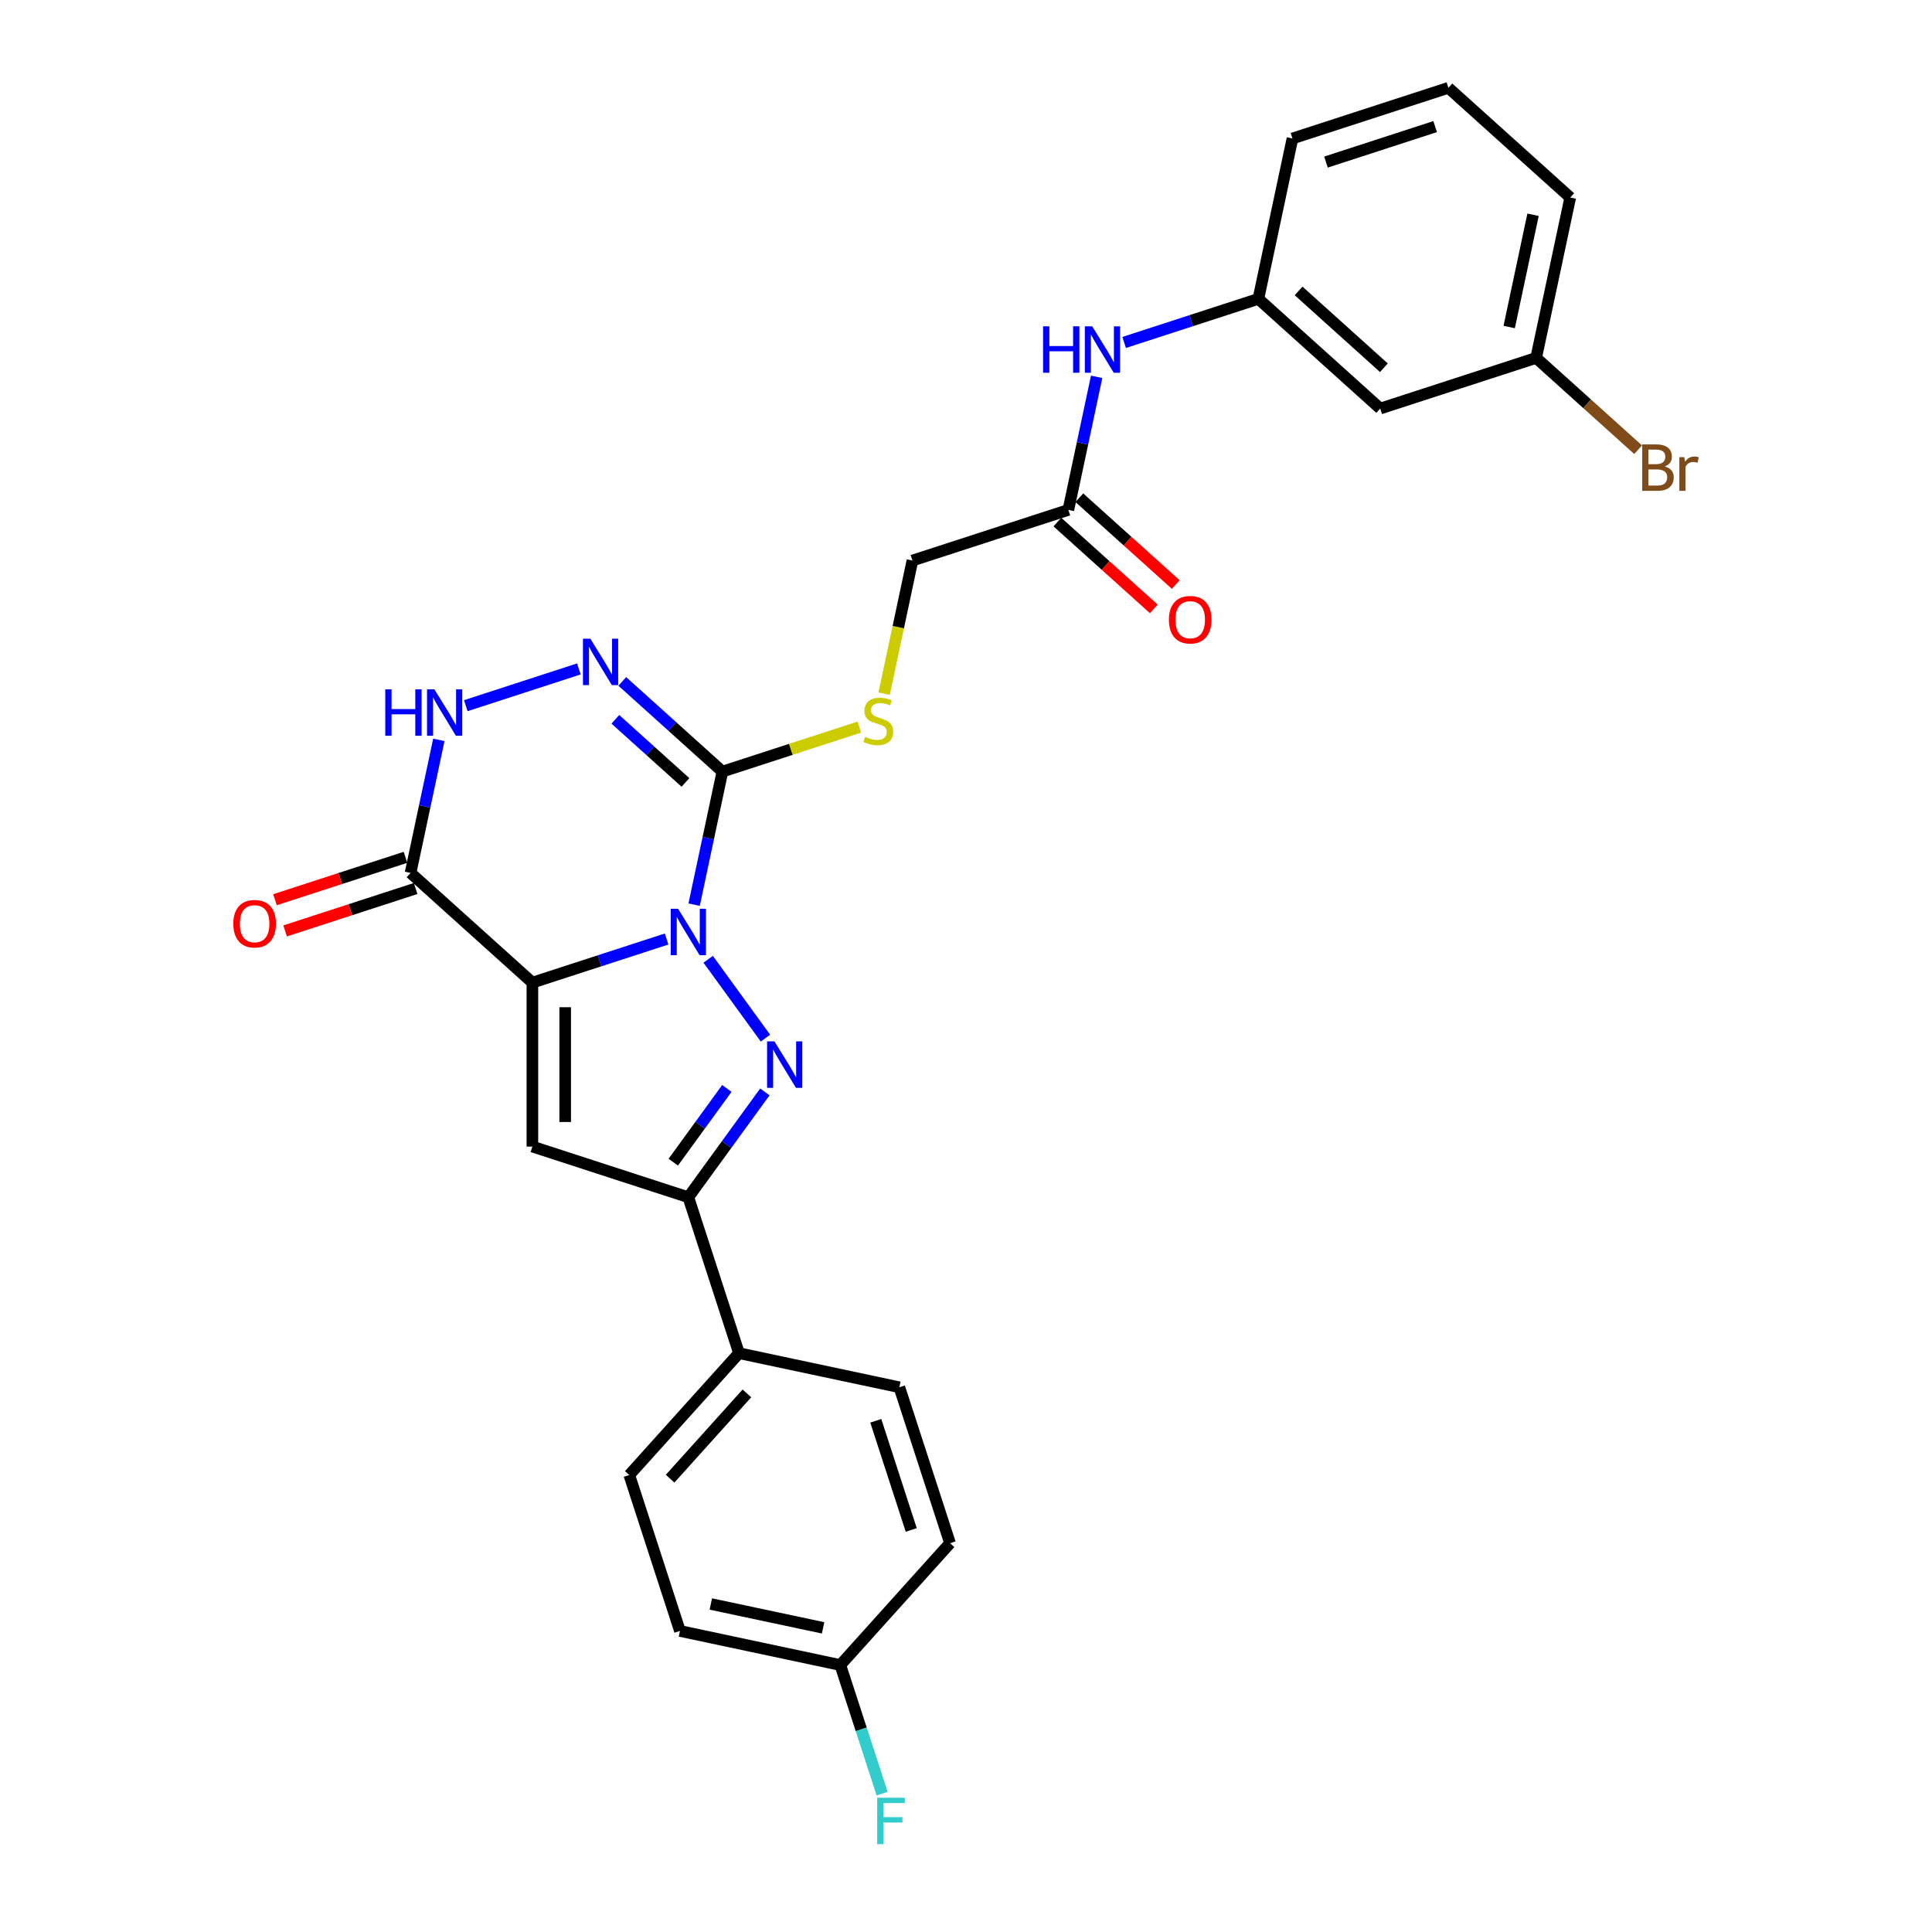 <?xml version='1.0' encoding='iso-8859-1'?>
<svg version='1.1' baseProfile='full'
              xmlns='http://www.w3.org/2000/svg'
                      xmlns:rdkit='http://www.rdkit.org/xml'
                      xmlns:xlink='http://www.w3.org/1999/xlink'
                  xml:space='preserve'
width='1000px' height='1000px' viewBox='0 0 1000 1000'>
<!-- END OF HEADER -->
<rect style='opacity:1.0;fill:#FFFFFF;stroke:none' width='1000' height='1000' x='0' y='0'> </rect>
<path class='bond-0' d='M 345.041,486.033 L 310.305,497.32' style='fill:none;fill-rule:evenodd;stroke:#0000FF;stroke-width:6px;stroke-linecap:butt;stroke-linejoin:miter;stroke-opacity:1' />
<path class='bond-0' d='M 310.305,497.32 L 275.568,508.606' style='fill:none;fill-rule:evenodd;stroke:#000000;stroke-width:6px;stroke-linecap:butt;stroke-linejoin:miter;stroke-opacity:1' />
<path class='bond-1' d='M 366.549,496.521 L 396.204,537.336' style='fill:none;fill-rule:evenodd;stroke:#0000FF;stroke-width:6px;stroke-linecap:butt;stroke-linejoin:miter;stroke-opacity:1' />
<path class='bond-2' d='M 359.282,468.244 L 366.602,433.809' style='fill:none;fill-rule:evenodd;stroke:#0000FF;stroke-width:6px;stroke-linecap:butt;stroke-linejoin:miter;stroke-opacity:1' />
<path class='bond-2' d='M 366.602,433.809 L 373.921,399.374' style='fill:none;fill-rule:evenodd;stroke:#000000;stroke-width:6px;stroke-linecap:butt;stroke-linejoin:miter;stroke-opacity:1' />
<path class='bond-3' d='M 275.568,508.606 L 275.568,593.469' style='fill:none;fill-rule:evenodd;stroke:#000000;stroke-width:6px;stroke-linecap:butt;stroke-linejoin:miter;stroke-opacity:1' />
<path class='bond-3' d='M 292.541,521.336 L 292.541,580.74' style='fill:none;fill-rule:evenodd;stroke:#000000;stroke-width:6px;stroke-linecap:butt;stroke-linejoin:miter;stroke-opacity:1' />
<path class='bond-4' d='M 275.568,508.606 L 212.503,451.822' style='fill:none;fill-rule:evenodd;stroke:#000000;stroke-width:6px;stroke-linecap:butt;stroke-linejoin:miter;stroke-opacity:1' />
<path class='bond-6' d='M 395.886,565.176 L 376.082,592.434' style='fill:none;fill-rule:evenodd;stroke:#0000FF;stroke-width:6px;stroke-linecap:butt;stroke-linejoin:miter;stroke-opacity:1' />
<path class='bond-6' d='M 376.082,592.434 L 356.277,619.693' style='fill:none;fill-rule:evenodd;stroke:#000000;stroke-width:6px;stroke-linecap:butt;stroke-linejoin:miter;stroke-opacity:1' />
<path class='bond-6' d='M 376.214,563.377 L 362.351,582.458' style='fill:none;fill-rule:evenodd;stroke:#0000FF;stroke-width:6px;stroke-linecap:butt;stroke-linejoin:miter;stroke-opacity:1' />
<path class='bond-6' d='M 362.351,582.458 L 348.488,601.539' style='fill:none;fill-rule:evenodd;stroke:#000000;stroke-width:6px;stroke-linecap:butt;stroke-linejoin:miter;stroke-opacity:1' />
<path class='bond-5' d='M 373.921,399.374 L 348.006,376.041' style='fill:none;fill-rule:evenodd;stroke:#000000;stroke-width:6px;stroke-linecap:butt;stroke-linejoin:miter;stroke-opacity:1' />
<path class='bond-5' d='M 348.006,376.041 L 322.092,352.707' style='fill:none;fill-rule:evenodd;stroke:#0000FF;stroke-width:6px;stroke-linecap:butt;stroke-linejoin:miter;stroke-opacity:1' />
<path class='bond-5' d='M 354.79,404.987 L 336.65,388.654' style='fill:none;fill-rule:evenodd;stroke:#000000;stroke-width:6px;stroke-linecap:butt;stroke-linejoin:miter;stroke-opacity:1' />
<path class='bond-5' d='M 336.65,388.654 L 318.509,372.32' style='fill:none;fill-rule:evenodd;stroke:#0000FF;stroke-width:6px;stroke-linecap:butt;stroke-linejoin:miter;stroke-opacity:1' />
<path class='bond-8' d='M 373.921,399.374 L 409.362,387.859' style='fill:none;fill-rule:evenodd;stroke:#000000;stroke-width:6px;stroke-linecap:butt;stroke-linejoin:miter;stroke-opacity:1' />
<path class='bond-8' d='M 409.362,387.859 L 444.803,376.344' style='fill:none;fill-rule:evenodd;stroke:#CCCC00;stroke-width:6px;stroke-linecap:butt;stroke-linejoin:miter;stroke-opacity:1' />
<path class='bond-28' d='M 275.568,593.469 L 356.277,619.693' style='fill:none;fill-rule:evenodd;stroke:#000000;stroke-width:6px;stroke-linecap:butt;stroke-linejoin:miter;stroke-opacity:1' />
<path class='bond-12' d='M 209.881,443.751 L 176.103,454.726' style='fill:none;fill-rule:evenodd;stroke:#000000;stroke-width:6px;stroke-linecap:butt;stroke-linejoin:miter;stroke-opacity:1' />
<path class='bond-12' d='M 176.103,454.726 L 142.325,465.701' style='fill:none;fill-rule:evenodd;stroke:#FF0000;stroke-width:6px;stroke-linecap:butt;stroke-linejoin:miter;stroke-opacity:1' />
<path class='bond-12' d='M 215.125,459.893 L 181.348,470.868' style='fill:none;fill-rule:evenodd;stroke:#000000;stroke-width:6px;stroke-linecap:butt;stroke-linejoin:miter;stroke-opacity:1' />
<path class='bond-12' d='M 181.348,470.868 L 147.57,481.843' style='fill:none;fill-rule:evenodd;stroke:#FF0000;stroke-width:6px;stroke-linecap:butt;stroke-linejoin:miter;stroke-opacity:1' />
<path class='bond-29' d='M 212.503,451.822 L 219.822,417.387' style='fill:none;fill-rule:evenodd;stroke:#000000;stroke-width:6px;stroke-linecap:butt;stroke-linejoin:miter;stroke-opacity:1' />
<path class='bond-29' d='M 219.822,417.387 L 227.142,382.952' style='fill:none;fill-rule:evenodd;stroke:#0000FF;stroke-width:6px;stroke-linecap:butt;stroke-linejoin:miter;stroke-opacity:1' />
<path class='bond-7' d='M 299.62,346.241 L 241.087,365.26' style='fill:none;fill-rule:evenodd;stroke:#0000FF;stroke-width:6px;stroke-linecap:butt;stroke-linejoin:miter;stroke-opacity:1' />
<path class='bond-10' d='M 356.277,619.693 L 382.501,700.402' style='fill:none;fill-rule:evenodd;stroke:#000000;stroke-width:6px;stroke-linecap:butt;stroke-linejoin:miter;stroke-opacity:1' />
<path class='bond-16' d='M 457.628,359.046 L 464.951,324.594' style='fill:none;fill-rule:evenodd;stroke:#CCCC00;stroke-width:6px;stroke-linecap:butt;stroke-linejoin:miter;stroke-opacity:1' />
<path class='bond-16' d='M 464.951,324.594 L 472.274,290.142' style='fill:none;fill-rule:evenodd;stroke:#000000;stroke-width:6px;stroke-linecap:butt;stroke-linejoin:miter;stroke-opacity:1' />
<path class='bond-9' d='M 552.983,263.919 L 472.274,290.142' style='fill:none;fill-rule:evenodd;stroke:#000000;stroke-width:6px;stroke-linecap:butt;stroke-linejoin:miter;stroke-opacity:1' />
<path class='bond-11' d='M 552.983,263.919 L 560.302,229.484' style='fill:none;fill-rule:evenodd;stroke:#000000;stroke-width:6px;stroke-linecap:butt;stroke-linejoin:miter;stroke-opacity:1' />
<path class='bond-11' d='M 560.302,229.484 L 567.622,195.049' style='fill:none;fill-rule:evenodd;stroke:#0000FF;stroke-width:6px;stroke-linecap:butt;stroke-linejoin:miter;stroke-opacity:1' />
<path class='bond-15' d='M 547.305,270.225 L 572.26,292.695' style='fill:none;fill-rule:evenodd;stroke:#000000;stroke-width:6px;stroke-linecap:butt;stroke-linejoin:miter;stroke-opacity:1' />
<path class='bond-15' d='M 572.26,292.695 L 597.216,315.165' style='fill:none;fill-rule:evenodd;stroke:#FF0000;stroke-width:6px;stroke-linecap:butt;stroke-linejoin:miter;stroke-opacity:1' />
<path class='bond-15' d='M 558.661,257.612 L 583.617,280.082' style='fill:none;fill-rule:evenodd;stroke:#000000;stroke-width:6px;stroke-linecap:butt;stroke-linejoin:miter;stroke-opacity:1' />
<path class='bond-15' d='M 583.617,280.082 L 608.573,302.552' style='fill:none;fill-rule:evenodd;stroke:#FF0000;stroke-width:6px;stroke-linecap:butt;stroke-linejoin:miter;stroke-opacity:1' />
<path class='bond-17' d='M 382.501,700.402 L 325.717,763.467' style='fill:none;fill-rule:evenodd;stroke:#000000;stroke-width:6px;stroke-linecap:butt;stroke-linejoin:miter;stroke-opacity:1' />
<path class='bond-17' d='M 386.597,721.218 L 346.848,765.364' style='fill:none;fill-rule:evenodd;stroke:#000000;stroke-width:6px;stroke-linecap:butt;stroke-linejoin:miter;stroke-opacity:1' />
<path class='bond-18' d='M 382.501,700.402 L 465.509,718.046' style='fill:none;fill-rule:evenodd;stroke:#000000;stroke-width:6px;stroke-linecap:butt;stroke-linejoin:miter;stroke-opacity:1' />
<path class='bond-13' d='M 581.863,177.26 L 616.599,165.973' style='fill:none;fill-rule:evenodd;stroke:#0000FF;stroke-width:6px;stroke-linecap:butt;stroke-linejoin:miter;stroke-opacity:1' />
<path class='bond-13' d='M 616.599,165.973 L 651.336,154.687' style='fill:none;fill-rule:evenodd;stroke:#000000;stroke-width:6px;stroke-linecap:butt;stroke-linejoin:miter;stroke-opacity:1' />
<path class='bond-14' d='M 651.336,154.687 L 714.401,211.471' style='fill:none;fill-rule:evenodd;stroke:#000000;stroke-width:6px;stroke-linecap:butt;stroke-linejoin:miter;stroke-opacity:1' />
<path class='bond-14' d='M 672.153,150.591 L 716.298,190.34' style='fill:none;fill-rule:evenodd;stroke:#000000;stroke-width:6px;stroke-linecap:butt;stroke-linejoin:miter;stroke-opacity:1' />
<path class='bond-26' d='M 651.336,154.687 L 668.98,71.678' style='fill:none;fill-rule:evenodd;stroke:#000000;stroke-width:6px;stroke-linecap:butt;stroke-linejoin:miter;stroke-opacity:1' />
<path class='bond-19' d='M 714.401,211.471 L 795.11,185.247' style='fill:none;fill-rule:evenodd;stroke:#000000;stroke-width:6px;stroke-linecap:butt;stroke-linejoin:miter;stroke-opacity:1' />
<path class='bond-22' d='M 325.717,763.467 L 351.941,844.176' style='fill:none;fill-rule:evenodd;stroke:#000000;stroke-width:6px;stroke-linecap:butt;stroke-linejoin:miter;stroke-opacity:1' />
<path class='bond-21' d='M 465.509,718.046 L 491.733,798.755' style='fill:none;fill-rule:evenodd;stroke:#000000;stroke-width:6px;stroke-linecap:butt;stroke-linejoin:miter;stroke-opacity:1' />
<path class='bond-21' d='M 453.301,735.397 L 471.658,791.893' style='fill:none;fill-rule:evenodd;stroke:#000000;stroke-width:6px;stroke-linecap:butt;stroke-linejoin:miter;stroke-opacity:1' />
<path class='bond-23' d='M 795.11,185.247 L 821.5,209.008' style='fill:none;fill-rule:evenodd;stroke:#000000;stroke-width:6px;stroke-linecap:butt;stroke-linejoin:miter;stroke-opacity:1' />
<path class='bond-23' d='M 821.5,209.008 L 847.89,232.77' style='fill:none;fill-rule:evenodd;stroke:#7F4C19;stroke-width:6px;stroke-linecap:butt;stroke-linejoin:miter;stroke-opacity:1' />
<path class='bond-31' d='M 795.11,185.247 L 812.754,102.239' style='fill:none;fill-rule:evenodd;stroke:#000000;stroke-width:6px;stroke-linecap:butt;stroke-linejoin:miter;stroke-opacity:1' />
<path class='bond-31' d='M 781.155,169.267 L 793.506,111.161' style='fill:none;fill-rule:evenodd;stroke:#000000;stroke-width:6px;stroke-linecap:butt;stroke-linejoin:miter;stroke-opacity:1' />
<path class='bond-20' d='M 434.949,861.82 L 491.733,798.755' style='fill:none;fill-rule:evenodd;stroke:#000000;stroke-width:6px;stroke-linecap:butt;stroke-linejoin:miter;stroke-opacity:1' />
<path class='bond-24' d='M 434.949,861.82 L 445.764,895.105' style='fill:none;fill-rule:evenodd;stroke:#000000;stroke-width:6px;stroke-linecap:butt;stroke-linejoin:miter;stroke-opacity:1' />
<path class='bond-24' d='M 445.764,895.105 L 456.579,928.391' style='fill:none;fill-rule:evenodd;stroke:#33CCCC;stroke-width:6px;stroke-linecap:butt;stroke-linejoin:miter;stroke-opacity:1' />
<path class='bond-30' d='M 434.949,861.82 L 351.941,844.176' style='fill:none;fill-rule:evenodd;stroke:#000000;stroke-width:6px;stroke-linecap:butt;stroke-linejoin:miter;stroke-opacity:1' />
<path class='bond-30' d='M 426.027,842.572 L 367.921,830.221' style='fill:none;fill-rule:evenodd;stroke:#000000;stroke-width:6px;stroke-linecap:butt;stroke-linejoin:miter;stroke-opacity:1' />
<path class='bond-25' d='M 749.689,45.455 L 668.98,71.678' style='fill:none;fill-rule:evenodd;stroke:#000000;stroke-width:6px;stroke-linecap:butt;stroke-linejoin:miter;stroke-opacity:1' />
<path class='bond-25' d='M 742.827,65.53 L 686.331,83.887' style='fill:none;fill-rule:evenodd;stroke:#000000;stroke-width:6px;stroke-linecap:butt;stroke-linejoin:miter;stroke-opacity:1' />
<path class='bond-27' d='M 749.689,45.455 L 812.754,102.239' style='fill:none;fill-rule:evenodd;stroke:#000000;stroke-width:6px;stroke-linecap:butt;stroke-linejoin:miter;stroke-opacity:1' />
<path  class='atom-0' d='M 350.965 470.366
L 358.84 483.095
Q 359.621 484.351, 360.877 486.626
Q 362.133 488.9, 362.201 489.036
L 362.201 470.366
L 365.391 470.366
L 365.391 494.399
L 362.099 494.399
L 353.646 480.482
Q 352.662 478.852, 351.61 476.985
Q 350.591 475.118, 350.286 474.541
L 350.286 494.399
L 347.163 494.399
L 347.163 470.366
L 350.965 470.366
' fill='#0000FF'/>
<path  class='atom-2' d='M 400.846 539.021
L 408.721 551.751
Q 409.502 553.006, 410.758 555.281
Q 412.014 557.555, 412.082 557.691
L 412.082 539.021
L 415.272 539.021
L 415.272 563.054
L 411.98 563.054
L 403.527 549.137
Q 402.543 547.507, 401.491 545.64
Q 400.472 543.773, 400.167 543.196
L 400.167 563.054
L 397.044 563.054
L 397.044 539.021
L 400.846 539.021
' fill='#0000FF'/>
<path  class='atom-6' d='M 305.544 330.574
L 313.419 343.303
Q 314.2 344.559, 315.456 346.833
Q 316.711 349.108, 316.779 349.244
L 316.779 330.574
L 319.97 330.574
L 319.97 354.607
L 316.678 354.607
L 308.225 340.689
Q 307.241 339.06, 306.189 337.193
Q 305.17 335.326, 304.865 334.749
L 304.865 354.607
L 301.742 354.607
L 301.742 330.574
L 305.544 330.574
' fill='#0000FF'/>
<path  class='atom-8' d='M 199.41 356.798
L 202.668 356.798
L 202.668 367.015
L 214.957 367.015
L 214.957 356.798
L 218.215 356.798
L 218.215 380.831
L 214.957 380.831
L 214.957 369.731
L 202.668 369.731
L 202.668 380.831
L 199.41 380.831
L 199.41 356.798
' fill='#0000FF'/>
<path  class='atom-8' d='M 224.835 356.798
L 232.71 369.527
Q 233.491 370.783, 234.747 373.057
Q 236.002 375.332, 236.07 375.468
L 236.07 356.798
L 239.261 356.798
L 239.261 380.831
L 235.969 380.831
L 227.516 366.913
Q 226.532 365.284, 225.48 363.417
Q 224.461 361.55, 224.156 360.973
L 224.156 380.831
L 221.033 380.831
L 221.033 356.798
L 224.835 356.798
' fill='#0000FF'/>
<path  class='atom-9' d='M 447.841 381.399
Q 448.113 381.501, 449.233 381.976
Q 450.353 382.451, 451.575 382.757
Q 452.831 383.028, 454.053 383.028
Q 456.327 383.028, 457.651 381.942
Q 458.975 380.822, 458.975 378.887
Q 458.975 377.563, 458.296 376.749
Q 457.651 375.934, 456.633 375.493
Q 455.615 375.051, 453.917 374.542
Q 451.779 373.897, 450.489 373.286
Q 449.233 372.675, 448.316 371.385
Q 447.434 370.095, 447.434 367.923
Q 447.434 364.902, 449.47 363.035
Q 451.541 361.168, 455.615 361.168
Q 458.398 361.168, 461.555 362.492
L 460.774 365.106
Q 457.889 363.917, 455.716 363.917
Q 453.374 363.917, 452.084 364.902
Q 450.794 365.852, 450.828 367.516
Q 450.828 368.806, 451.473 369.586
Q 452.152 370.367, 453.103 370.808
Q 454.087 371.25, 455.716 371.759
Q 457.889 372.438, 459.179 373.117
Q 460.469 373.795, 461.385 375.187
Q 462.336 376.545, 462.336 378.887
Q 462.336 382.214, 460.095 384.013
Q 457.889 385.778, 454.189 385.778
Q 452.05 385.778, 450.421 385.303
Q 448.826 384.862, 446.925 384.081
L 447.841 381.399
' fill='#CCCC00'/>
<path  class='atom-12' d='M 539.89 168.894
L 543.148 168.894
L 543.148 179.111
L 555.437 179.111
L 555.437 168.894
L 558.695 168.894
L 558.695 192.927
L 555.437 192.927
L 555.437 181.827
L 543.148 181.827
L 543.148 192.927
L 539.89 192.927
L 539.89 168.894
' fill='#0000FF'/>
<path  class='atom-12' d='M 565.315 168.894
L 573.19 181.623
Q 573.971 182.879, 575.226 185.154
Q 576.482 187.428, 576.55 187.564
L 576.55 168.894
L 579.741 168.894
L 579.741 192.927
L 576.449 192.927
L 567.996 179.01
Q 567.012 177.38, 565.96 175.513
Q 564.941 173.646, 564.636 173.069
L 564.636 192.927
L 561.513 192.927
L 561.513 168.894
L 565.315 168.894
' fill='#0000FF'/>
<path  class='atom-13' d='M 120.762 478.114
Q 120.762 472.344, 123.613 469.119
Q 126.465 465.894, 131.794 465.894
Q 137.123 465.894, 139.975 469.119
Q 142.826 472.344, 142.826 478.114
Q 142.826 483.953, 139.941 487.279
Q 137.056 490.572, 131.794 490.572
Q 126.499 490.572, 123.613 487.279
Q 120.762 483.987, 120.762 478.114
M 131.794 487.856
Q 135.46 487.856, 137.429 485.412
Q 139.432 482.934, 139.432 478.114
Q 139.432 473.396, 137.429 471.02
Q 135.46 468.61, 131.794 468.61
Q 128.128 468.61, 126.125 470.986
Q 124.156 473.362, 124.156 478.114
Q 124.156 482.968, 126.125 485.412
Q 128.128 487.856, 131.794 487.856
' fill='#FF0000'/>
<path  class='atom-16' d='M 605.016 320.77
Q 605.016 315, 607.867 311.775
Q 610.719 308.55, 616.048 308.55
Q 621.378 308.55, 624.229 311.775
Q 627.08 315, 627.08 320.77
Q 627.08 326.609, 624.195 329.936
Q 621.31 333.228, 616.048 333.228
Q 610.753 333.228, 607.867 329.936
Q 605.016 326.643, 605.016 320.77
M 616.048 330.513
Q 619.714 330.513, 621.683 328.069
Q 623.686 325.591, 623.686 320.77
Q 623.686 316.052, 621.683 313.676
Q 619.714 311.266, 616.048 311.266
Q 612.382 311.266, 610.379 313.642
Q 608.411 316.018, 608.411 320.77
Q 608.411 325.625, 610.379 328.069
Q 612.382 330.513, 616.048 330.513
' fill='#FF0000'/>
<path  class='atom-24' d='M 861.689 241.42
Q 863.997 242.065, 865.151 243.49
Q 866.339 244.882, 866.339 246.953
Q 866.339 250.279, 864.2 252.18
Q 862.096 254.047, 858.09 254.047
L 850.011 254.047
L 850.011 230.014
L 857.106 230.014
Q 861.213 230.014, 863.284 231.678
Q 865.355 233.341, 865.355 236.396
Q 865.355 240.028, 861.689 241.42
M 853.236 232.73
L 853.236 240.266
L 857.106 240.266
Q 859.482 240.266, 860.704 239.315
Q 861.96 238.331, 861.96 236.396
Q 861.96 232.73, 857.106 232.73
L 853.236 232.73
M 858.09 251.332
Q 860.433 251.332, 861.689 250.211
Q 862.944 249.091, 862.944 246.953
Q 862.944 244.984, 861.553 244
Q 860.195 242.981, 857.581 242.981
L 853.236 242.981
L 853.236 251.332
L 858.09 251.332
' fill='#7F4C19'/>
<path  class='atom-24' d='M 871.804 236.6
L 872.178 239.01
Q 874.011 236.294, 876.998 236.294
Q 877.948 236.294, 879.238 236.633
L 878.729 239.485
Q 877.269 239.145, 876.455 239.145
Q 875.029 239.145, 874.078 239.722
Q 873.162 240.266, 872.415 241.589
L 872.415 254.047
L 869.224 254.047
L 869.224 236.6
L 871.804 236.6
' fill='#7F4C19'/>
<path  class='atom-25' d='M 454.028 930.512
L 468.318 930.512
L 468.318 933.262
L 457.252 933.262
L 457.252 940.56
L 467.096 940.56
L 467.096 943.344
L 457.252 943.344
L 457.252 954.545
L 454.028 954.545
L 454.028 930.512
' fill='#33CCCC'/>
</svg>
